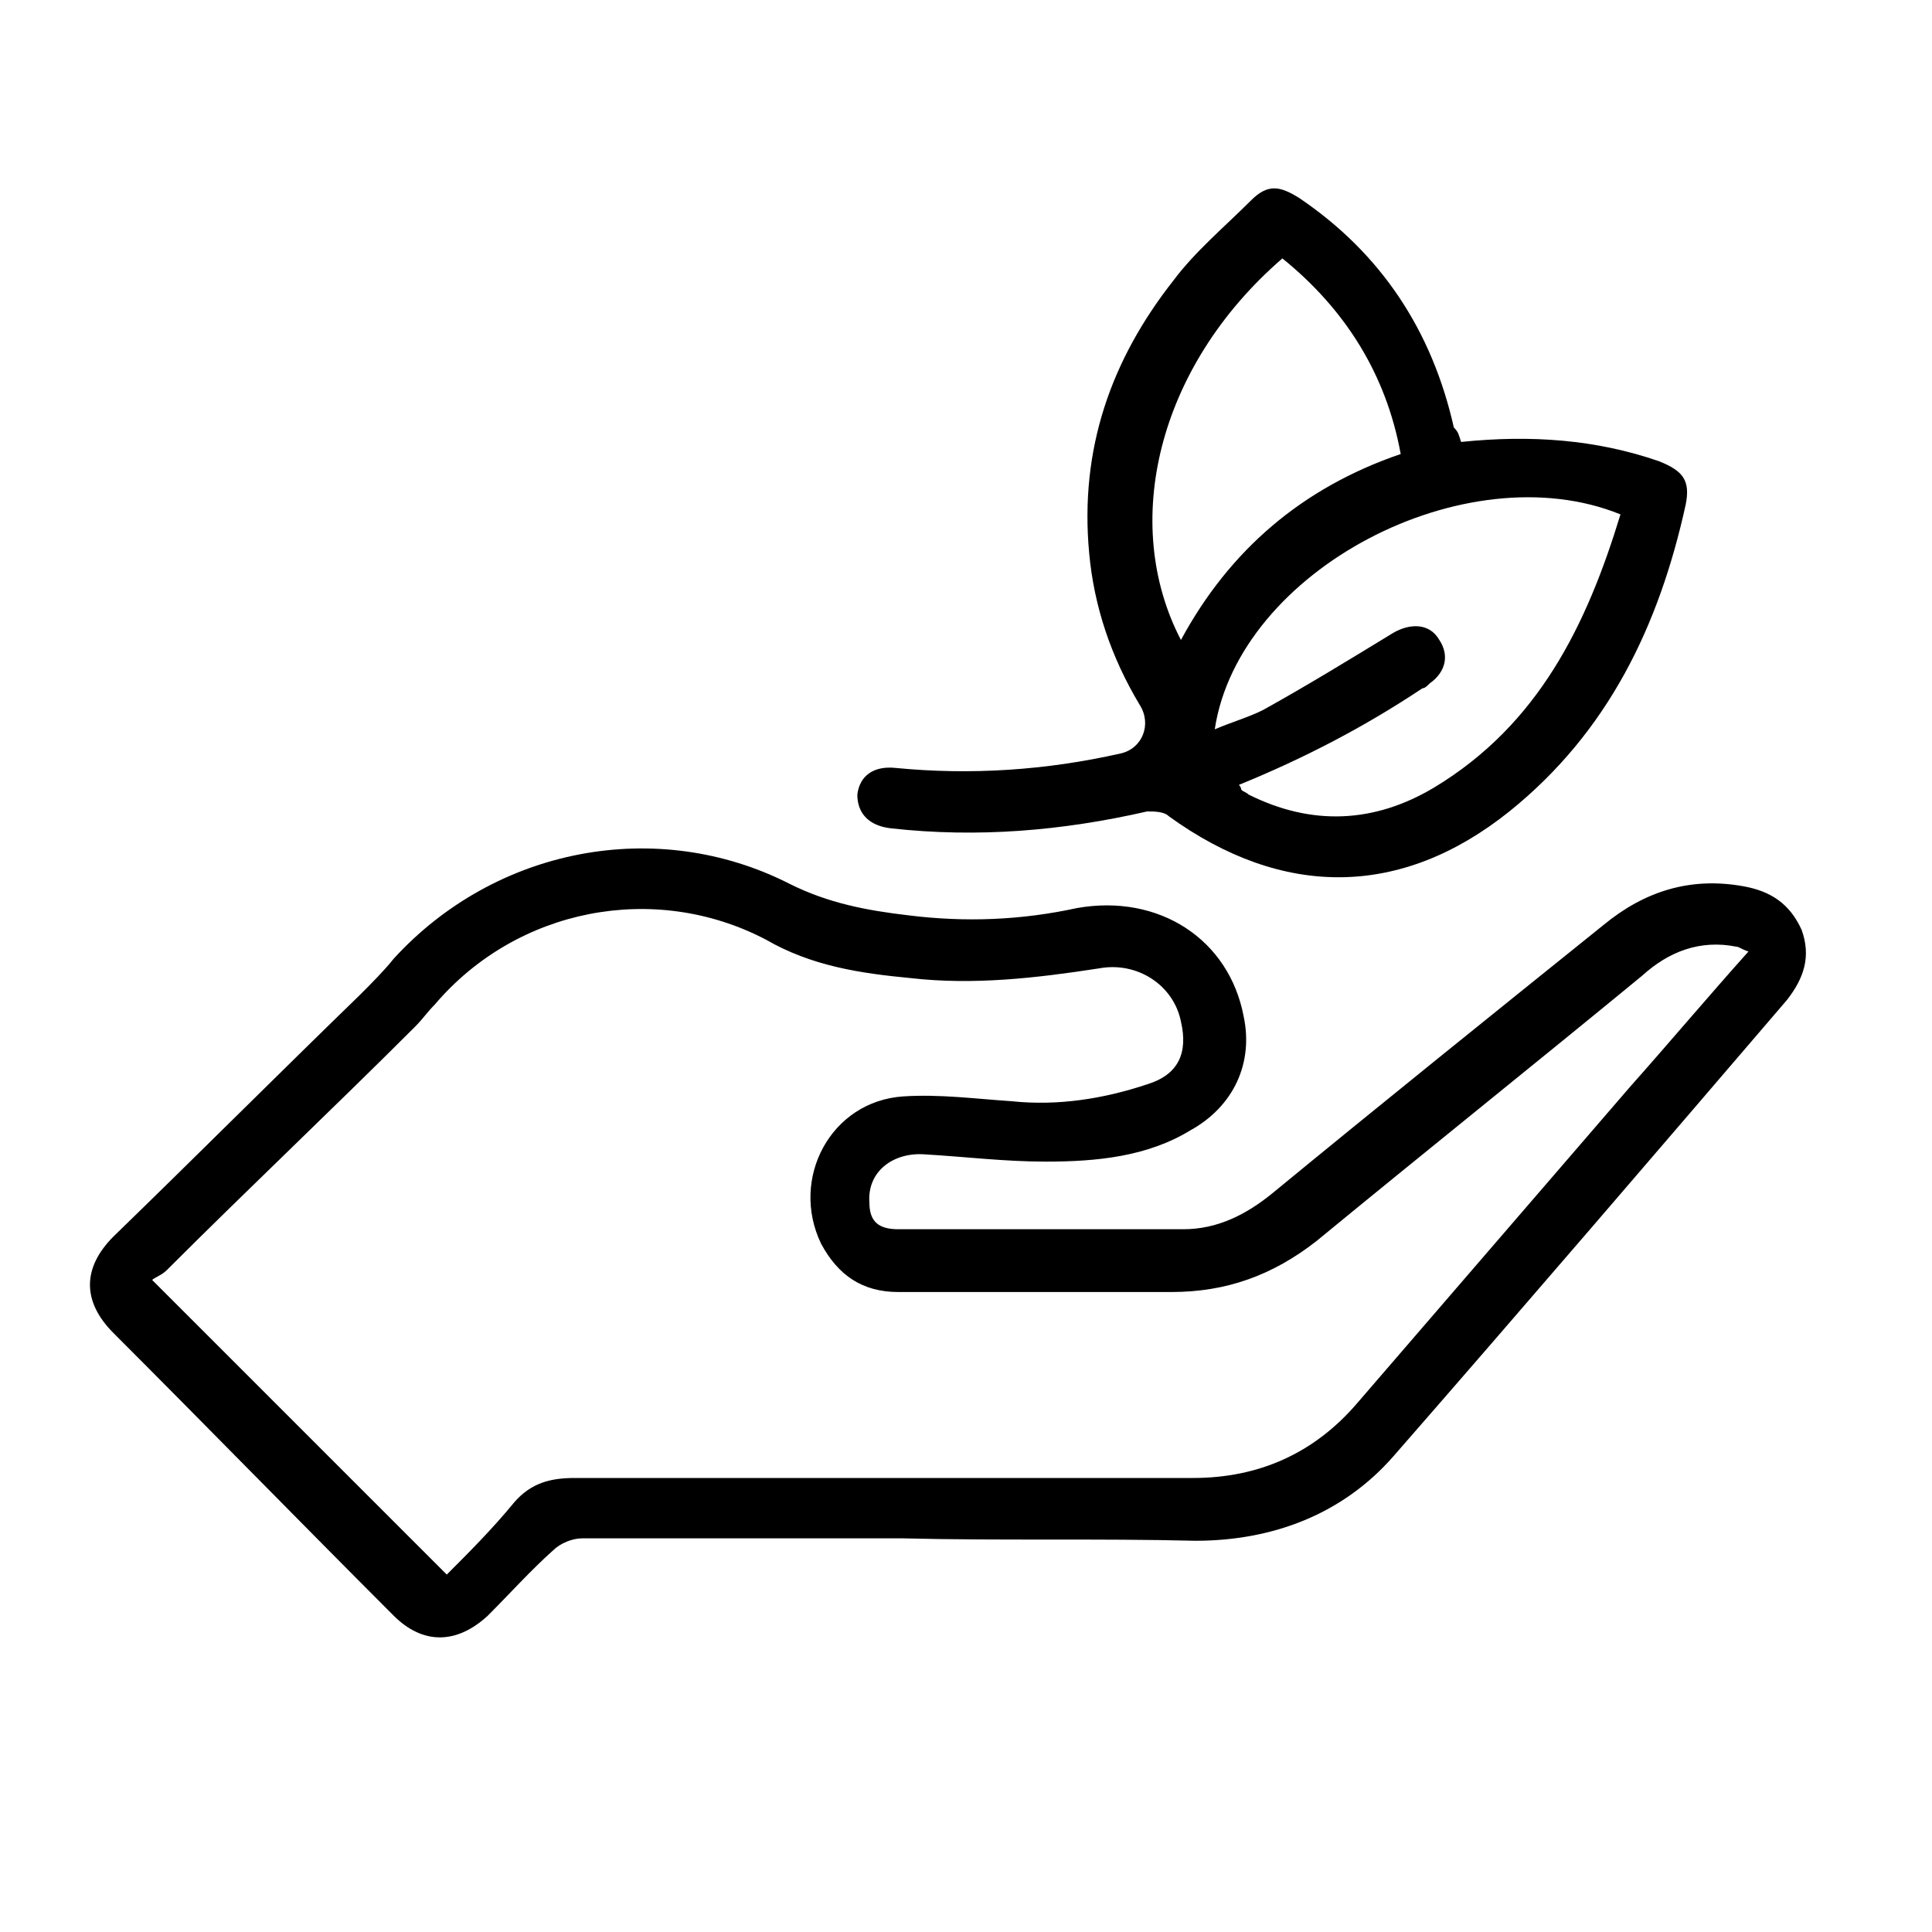 <?xml version="1.0" encoding="UTF-8"?> <svg xmlns="http://www.w3.org/2000/svg" xmlns:xlink="http://www.w3.org/1999/xlink" version="1.1" id="Layer_1" x="0px" y="0px" viewBox="0 0 80 80" style="enable-background:new 0 0 80 80;" xml:space="preserve"> <g> <path d="M37.4,63.7c-4.4,0-8.8,0-13.3,0c-0.4,0-0.9,0.2-1.2,0.5c-0.9,0.8-1.8,1.8-2.7,2.7c-1.3,1.2-2.7,1.2-3.9,0 C12.4,63,8.6,59.1,4.7,55.2c-1.3-1.3-1.3-2.7,0-4c3.4-3.3,6.8-6.7,10.2-10c0.5-0.5,1-1,1.4-1.5c4.2-4.6,10.9-5.9,16.4-3.1 c1.6,0.8,3.2,1.1,4.9,1.3c2.4,0.3,4.7,0.2,7-0.3c3.4-0.6,6.3,1.3,6.9,4.5c0.4,1.9-0.4,3.7-2.2,4.7c-1.8,1.1-3.9,1.3-6,1.3 c-1.7,0-3.3-0.2-5-0.3c-1.3-0.1-2.4,0.7-2.3,2c0,0.8,0.4,1.1,1.2,1.1c3.9,0,7.9,0,11.8,0c1.4,0,2.6-0.6,3.7-1.5 c4.5-3.7,9.1-7.4,13.7-11.1c1.7-1.4,3.6-2,5.8-1.6c1.1,0.2,1.9,0.7,2.4,1.8c0.4,1.1,0.1,2-0.6,2.9C68.6,47.7,63.2,54,57.7,60.3 c-2.1,2.4-5,3.5-8.2,3.5C45.5,63.7,41.4,63.8,37.4,63.7C37.4,63.8,37.4,63.7,37.4,63.7z M72.4,39.4c-0.3-0.1-0.4-0.2-0.5-0.2 c-1.5-0.3-2.8,0.2-3.9,1.2c-4.5,3.7-9,7.3-13.5,11c-1.8,1.4-3.7,2.1-6,2.1c-3.8,0-7.5,0-11.3,0c-1.5,0-2.5-0.7-3.2-2 c-1.3-2.7,0.4-5.9,3.4-6.1c1.5-0.1,3,0.1,4.5,0.2c1.9,0.2,3.8-0.1,5.6-0.7c1.3-0.4,1.7-1.3,1.4-2.6c-0.3-1.5-1.8-2.5-3.4-2.2 c-2.6,0.4-5.2,0.7-7.8,0.4c-2.1-0.2-4.1-0.5-6-1.6c-4.6-2.4-10.3-1.3-13.7,2.7c-0.3,0.3-0.5,0.6-0.8,0.9 c-3.4,3.4-6.9,6.7-10.3,10.1c-0.2,0.2-0.5,0.3-0.6,0.4c4.1,4.1,8.1,8.1,12.2,12.2c0.9-0.9,1.9-1.9,2.8-3c0.7-0.8,1.5-1,2.5-1 c8.5,0,17.1,0,25.6,0c2.7,0,5-1,6.8-3.1c3.8-4.4,7.5-8.7,11.3-13.1C69.1,43.2,70.7,41.3,72.4,39.4z"></path> <path d="M60.5,18.3c2.9-0.3,5.6-0.1,8.2,0.8c1,0.4,1.3,0.8,1.1,1.8c-1.1,5-3.2,9.4-7.3,12.7c-4.5,3.6-9.4,3.6-14.1,0.2 c-0.2-0.2-0.6-0.2-0.9-0.2c-3.5,0.8-7,1.1-10.6,0.7c-0.9-0.1-1.4-0.6-1.4-1.4c0.1-0.8,0.7-1.2,1.6-1.1c3.1,0.3,6.2,0.1,9.3-0.6 c0.9-0.2,1.3-1.2,0.8-2c-1.2-2-1.9-4.1-2.1-6.3c-0.4-4.3,0.9-8,3.5-11.3c0.9-1.2,2.1-2.2,3.2-3.3c0.7-0.7,1.2-0.6,2-0.1 c3.4,2.3,5.5,5.5,6.4,9.5C60.4,17.9,60.4,18,60.5,18.3z M51.3,32.5c0.1,0.1,0.1,0.2,0.1,0.2c0.1,0.1,0.2,0.1,0.3,0.2 c2.6,1.3,5.2,1.2,7.7-0.3c4.3-2.6,6.3-6.7,7.7-11.3c-6.4-2.6-15.8,2.3-16.8,8.9c0.7-0.3,1.4-0.5,2-0.8c1.8-1,3.6-2.1,5.4-3.2 c0.7-0.4,1.5-0.4,1.9,0.3c0.4,0.6,0.3,1.3-0.4,1.8c-0.1,0.1-0.2,0.2-0.3,0.2C56.5,30.1,54,31.4,51.3,32.5z M53.1,10.7 c-5.2,4.5-6.7,11-4.2,15.8c2-3.7,5-6.3,9.1-7.7C57.4,15.5,55.7,12.8,53.1,10.7z"></path> </g> </svg> 
